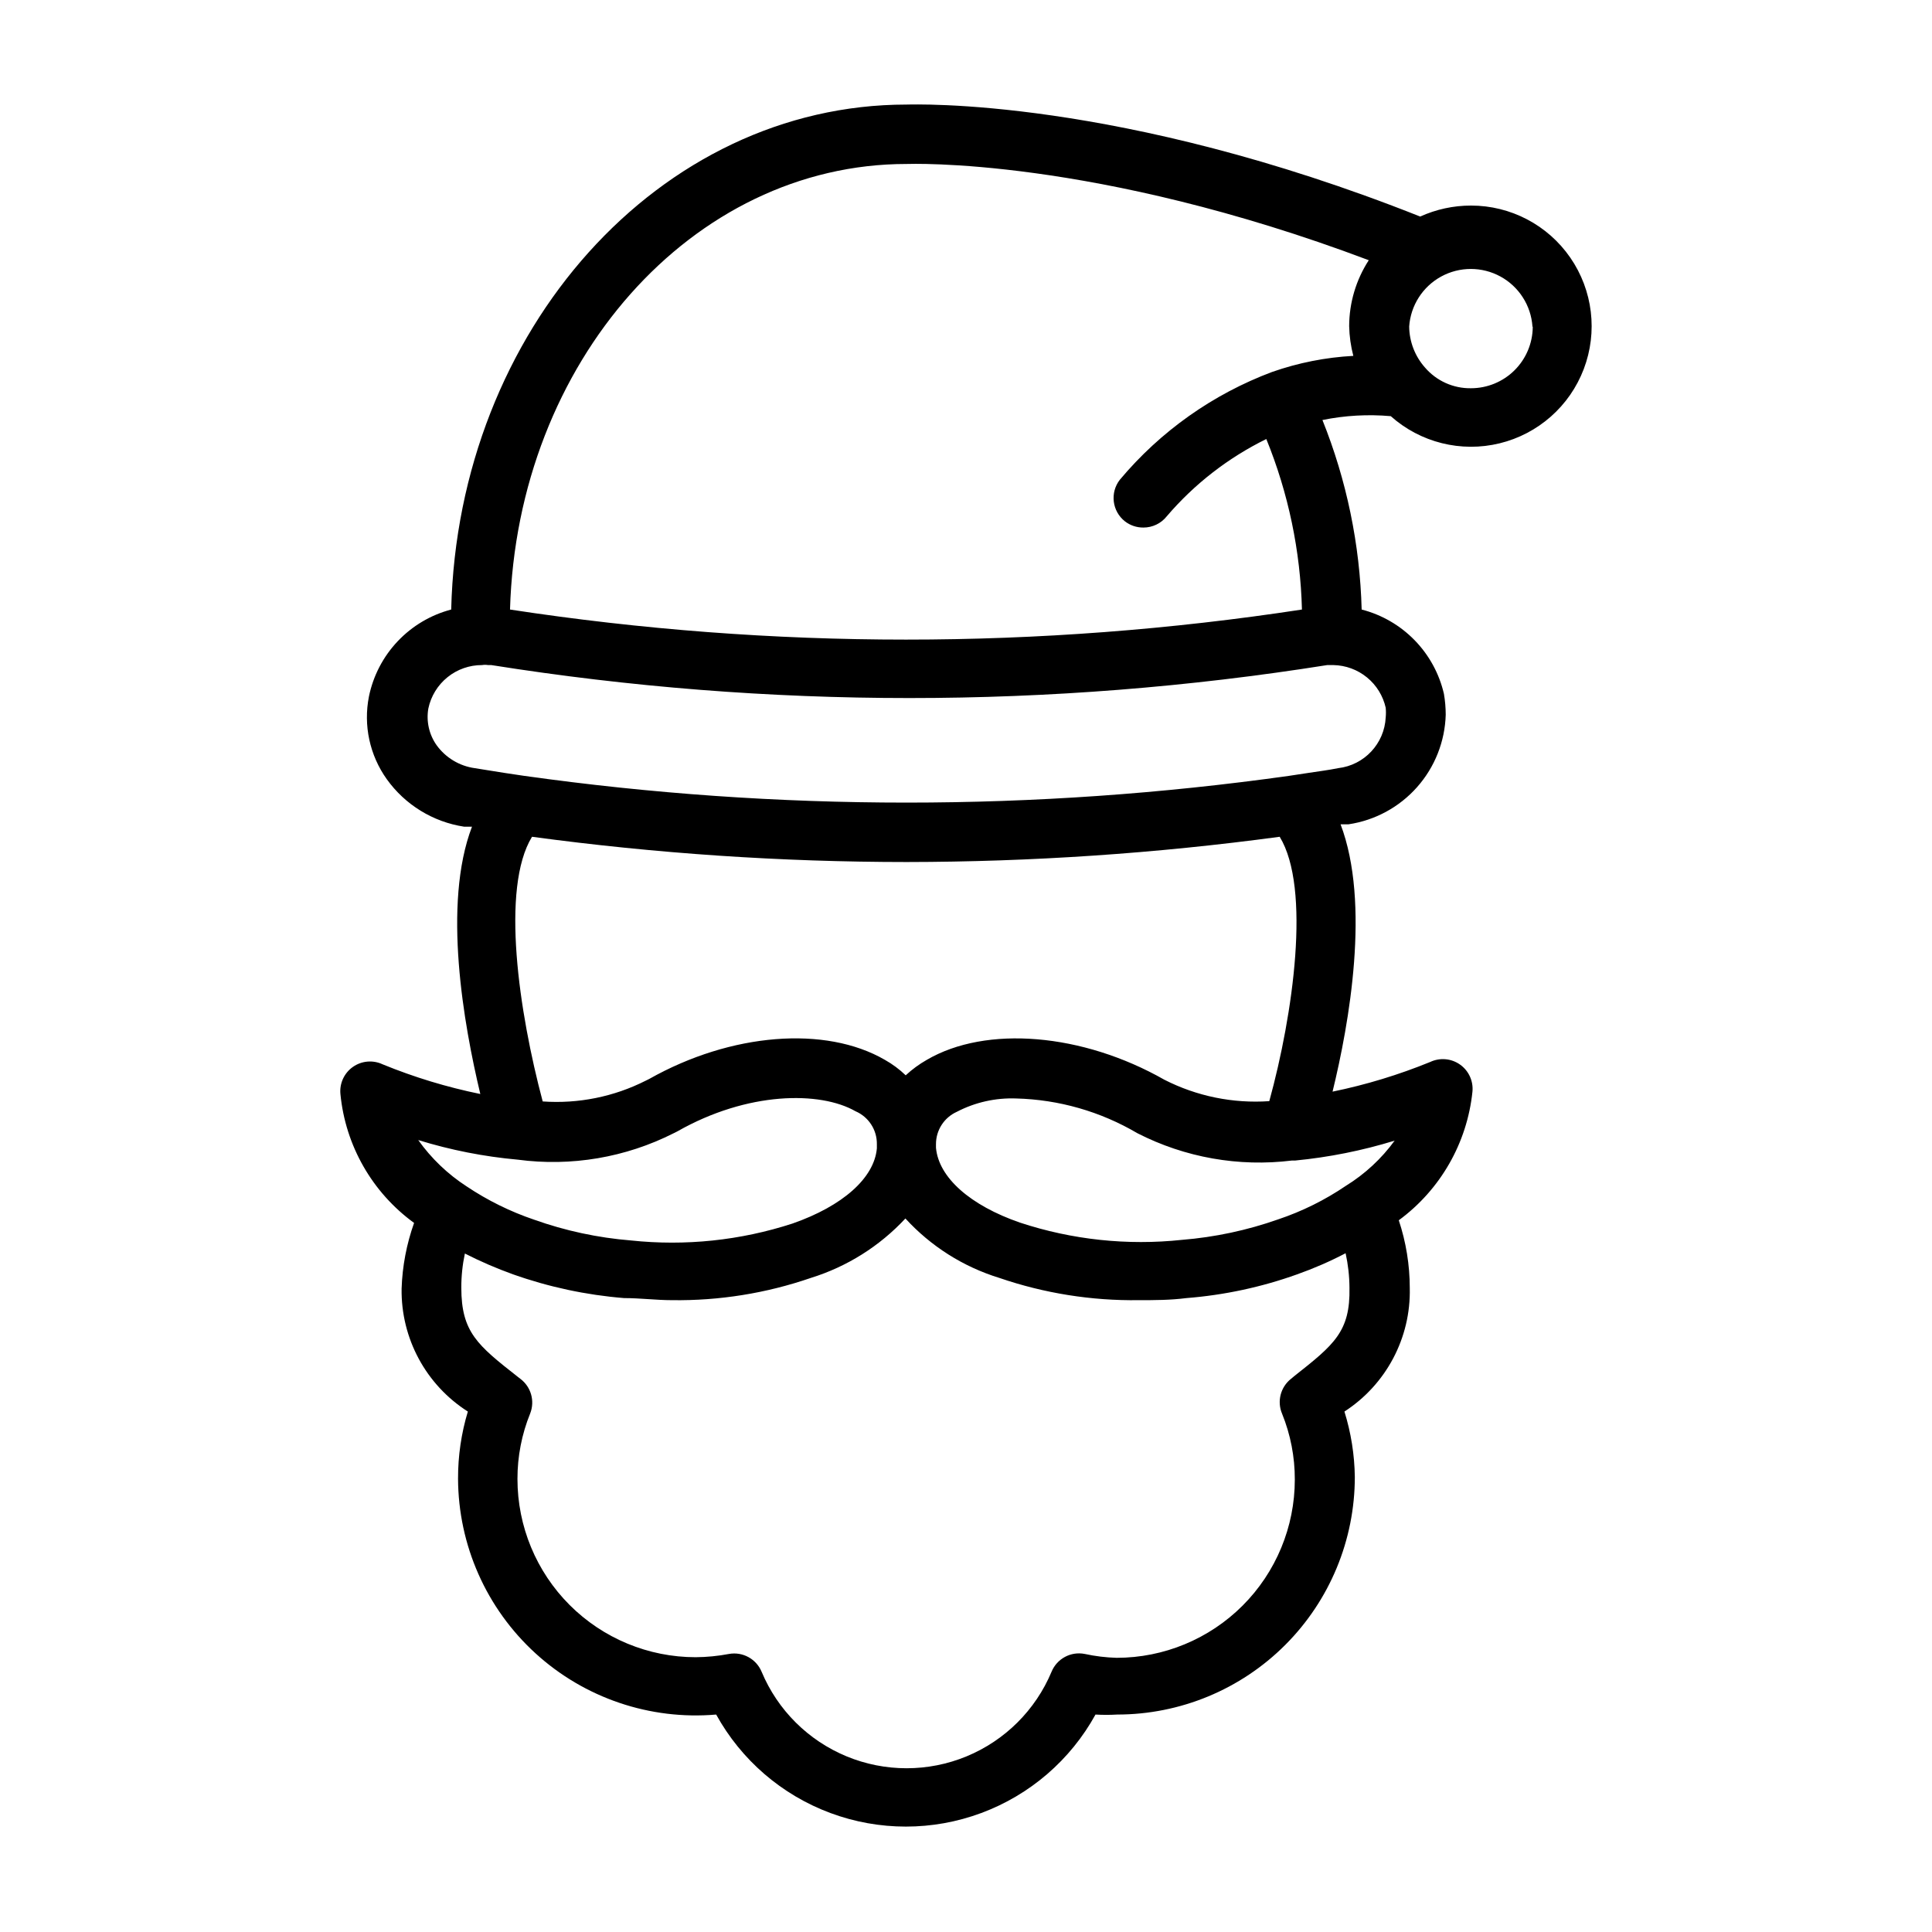 <?xml version="1.0" encoding="UTF-8"?>
<!-- Uploaded to: SVG Repo, www.svgrepo.com, Generator: SVG Repo Mixer Tools -->
<svg fill="#000000" width="800px" height="800px" version="1.1" viewBox="144 144 512 512" xmlns="http://www.w3.org/2000/svg">
 <path d="m512.57 254.29c7.844 6.996 18.633 9.688 28.848 7.195 10.215-2.492 18.551-9.848 22.293-19.676 3.742-9.824 2.41-20.863-3.559-29.52s-15.816-13.82-26.328-13.812c-4.644 0-9.234 0.992-13.461 2.91-80.059-31.801-134.38-29.676-136.11-29.676-65.496 0-118.87 59.75-120.68 133.82h0.004c-5.426 1.426-10.344 4.344-14.195 8.422-3.856 4.074-6.488 9.148-7.613 14.641-1.504 7.637 0.203 15.551 4.723 21.887 4.848 6.785 12.227 11.324 20.469 12.594h2.125c-7.871 20.547-2.203 52.426 2.203 70.848-8.859-1.809-17.527-4.441-25.898-7.871-2.559-1.199-5.562-0.934-7.871 0.691-2.312 1.629-3.574 4.367-3.305 7.18 1.316 13.66 8.426 26.098 19.52 34.164-1.992 5.594-3.109 11.465-3.305 17.398-0.203 13.176 6.441 25.512 17.555 32.59-1.742 5.769-2.617 11.766-2.598 17.793 0.066 17.605 7.5 34.379 20.496 46.254 12.996 11.875 30.371 17.766 47.91 16.25 6.641 12.047 17.383 21.309 30.277 26.098 12.895 4.793 27.082 4.793 39.973 0 12.895-4.789 23.641-14.051 30.277-26.098 1.914 0.113 3.832 0.113 5.746 0 16.703 0 32.723-6.637 44.531-18.445 11.812-11.812 18.445-27.828 18.445-44.531-0.078-5.875-1.008-11.711-2.754-17.32 11.07-7.164 17.629-19.562 17.316-32.746-0.004-6.102-0.988-12.16-2.91-17.949 11.023-8.098 18.113-20.48 19.52-34.086 0.27-2.812-0.992-5.555-3.301-7.18-2.312-1.629-5.316-1.891-7.875-0.691-8.371 3.418-17.043 6.055-25.898 7.871 4.41-18.027 10.078-49.91 2.125-70.848h2.125c7.016-1.051 13.441-4.535 18.148-9.848 4.707-5.309 7.394-12.105 7.594-19.199-0.004-1.848-0.164-3.691-0.473-5.512-1.238-5.367-3.93-10.289-7.773-14.23s-8.699-6.754-14.031-8.125c-0.457-17.227-3.977-34.234-10.395-50.223 5.957-1.215 12.055-1.559 18.109-1.023zm37.629-23.617h-0.004c-0.039 4.316-1.785 8.438-4.852 11.477-3.062 3.035-7.207 4.738-11.52 4.738-4.688 0.07-9.156-1.949-12.203-5.508-2.656-3-4.137-6.859-4.172-10.863 0.387-5.57 3.582-10.555 8.477-13.234 4.898-2.676 10.82-2.676 15.715 0 4.894 2.68 8.09 7.664 8.477 13.234zm-67.07 135.08c8.344 13.617 3.543 47.23-2.754 70.062h-0.004c-9.605 0.664-19.211-1.297-27.789-5.668-21.727-12.359-47.23-14.484-62.977-5.273h0.004c-2.016 1.145-3.891 2.516-5.59 4.094-1.656-1.594-3.508-2.969-5.512-4.094-15.742-9.133-40.777-7.164-62.426 5.039l-0.945 0.473v-0.004c-8.438 4.273-17.879 6.176-27.316 5.512-6.297-23.617-11.18-56.52-2.832-70.141 32.902 4.445 66.066 6.68 99.266 6.691 33.07-0.035 66.102-2.269 98.875-6.691zm-201.92 85.57c14.168 1.887 28.574-0.555 41.328-7.008l0.945-0.473c18.656-10.629 37.863-10.707 47.23-5.352 3.484 1.496 5.723 4.945 5.668 8.738v1.102c-0.707 7.871-9.055 15.273-22.355 19.918-13.801 4.492-28.395 6.019-42.824 4.484-8.758-0.707-17.387-2.559-25.664-5.508-6.32-2.141-12.328-5.106-17.871-8.816-5.012-3.246-9.367-7.414-12.828-12.281 8.582 2.652 17.422 4.391 26.371 5.195zm205.85 57.309-0.945 0.789v-0.004c-2.762 2.195-3.727 5.961-2.359 9.211 2.254 5.551 3.402 11.488 3.383 17.477 0 12.527-4.977 24.539-13.832 33.398-8.859 8.859-20.871 13.836-33.398 13.836-2.832-0.082-5.652-0.422-8.422-1.023-3.691-0.738-7.387 1.242-8.816 4.723-4.25 10.156-12.352 18.215-22.527 22.418-10.176 4.199-21.602 4.199-31.781 0-10.176-4.203-18.273-12.262-22.523-22.418-1.422-3.414-5.023-5.379-8.66-4.723-2.906 0.551-5.859 0.84-8.816 0.863-12.527 0-24.539-4.977-33.398-13.832-8.859-8.859-13.832-20.871-13.832-33.398-0.012-5.965 1.137-11.875 3.383-17.398 1.273-3.281 0.215-7.012-2.598-9.133l-0.707-0.551c-10.629-8.344-14.957-11.809-14.957-23.617v0.004c-0.008-3.043 0.309-6.078 0.945-9.055 4.129 2.106 8.387 3.945 12.75 5.512 9.5 3.367 19.398 5.484 29.441 6.297 4.328 0 8.5 0.551 12.676 0.551 12.527 0.18 24.992-1.82 36.84-5.902 9.574-2.977 18.207-8.402 25.035-15.746 6.742 7.367 15.328 12.805 24.875 15.746 11.898 4.082 24.418 6.078 36.996 5.902 4.094 0 8.344 0 12.594-0.551h0.004c10.023-0.785 19.898-2.902 29.363-6.297 4.402-1.559 8.691-3.426 12.828-5.59 0.66 3 1.004 6.059 1.023 9.133 0.238 11.648-4.094 15.113-14.562 23.379zm13.617-50.383h0.004c-5.551 3.773-11.59 6.766-17.949 8.898-8.234 2.902-16.805 4.727-25.508 5.43-14.461 1.543-29.086-0.012-42.902-4.566-13.227-4.566-21.57-11.965-22.277-19.836v-0.945c-0.016-3.695 2.141-7.059 5.512-8.582 4.852-2.527 10.277-3.746 15.742-3.539 11.316 0.289 22.371 3.461 32.121 9.207 12.613 6.453 26.871 8.977 40.934 7.242h0.867-0.004c8.949-0.863 17.781-2.629 26.375-5.273-3.488 4.789-7.871 8.855-12.91 11.965zm10.547-126.66h0.004c0.082 0.84 0.082 1.684 0 2.519-0.34 6.965-5.668 12.66-12.594 13.461-2.676 0.551-5.434 0.867-7.871 1.258l-5.195 0.789h-0.004c-67.211 9.445-135.41 9.445-202.62 0l-5.273-0.789-7.871-1.258c-4.043-0.566-7.68-2.758-10.078-6.062-2.008-2.828-2.801-6.344-2.203-9.758 0.688-3.266 2.481-6.191 5.078-8.285 2.594-2.094 5.836-3.227 9.168-3.211 0.523-0.09 1.055-0.09 1.574 0h0.867c73.379 11.652 148.14 11.652 221.52 0h1.652c3.246 0.066 6.375 1.215 8.887 3.273 2.516 2.055 4.262 4.894 4.969 8.062zm-30.066-89.031c-15.703 5.879-29.613 15.723-40.383 28.574-2.664 3.418-2.066 8.34 1.336 11.023 1.395 1.082 3.113 1.664 4.883 1.652 2.422 0.012 4.715-1.09 6.219-2.992 7.305-8.547 16.277-15.508 26.371-20.469 5.852 14.367 9.051 29.68 9.445 45.188-69.551 10.625-140.32 10.625-209.87 0 1.887-65.496 48.176-118.08 105.09-118.08 0.551 0 49.594-1.969 122.49 25.504v0.004c-3.375 5.203-5.18 11.27-5.195 17.473 0.059 2.66 0.43 5.301 1.102 7.875-7.328 0.395-14.562 1.828-21.488 4.25z"/>
</svg>